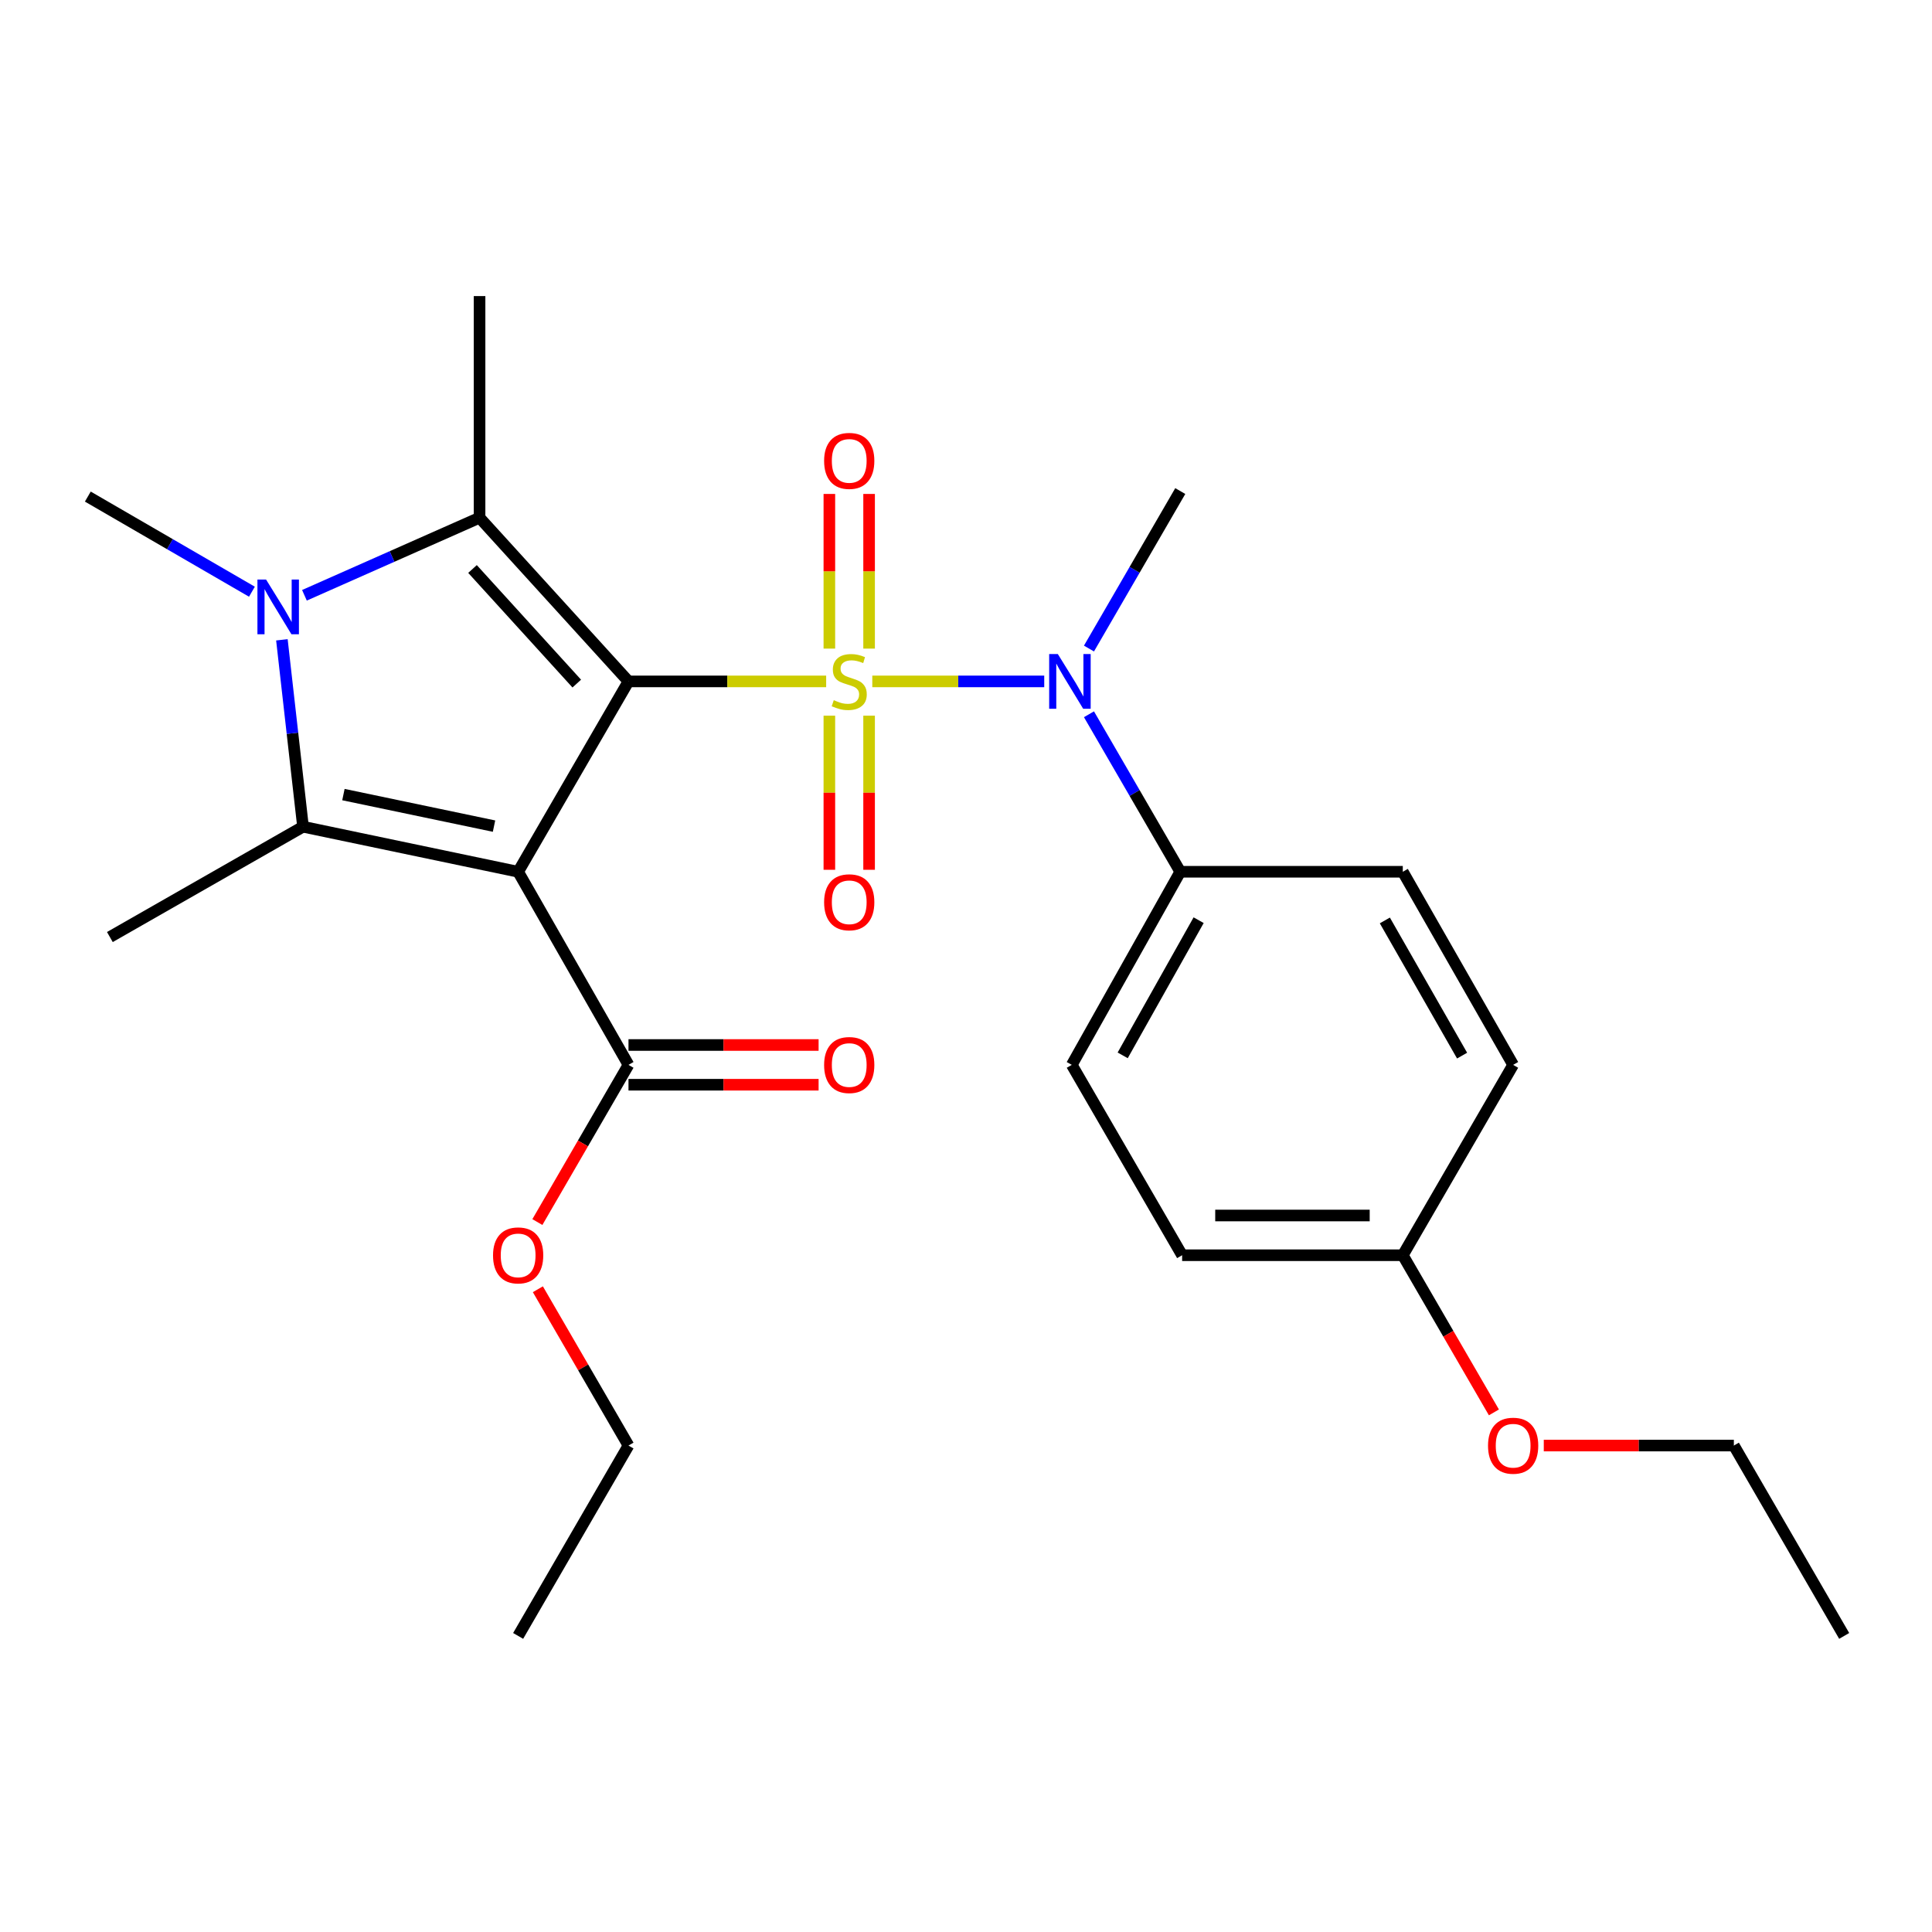 <?xml version='1.0' encoding='iso-8859-1'?>
<svg version='1.1' baseProfile='full'
              xmlns='http://www.w3.org/2000/svg'
                      xmlns:rdkit='http://www.rdkit.org/xml'
                      xmlns:xlink='http://www.w3.org/1999/xlink'
                  xml:space='preserve'
width='1000px' height='1000px' viewBox='0 0 1000 1000'>
<!-- END OF HEADER -->
<rect style='opacity:1.0;fill:#FFFFFF;stroke:none' width='1000' height='1000' x='0' y='0'> </rect>
<path class='bond-0' d='M 325.307,352.693 L 376.465,352.693' style='fill:none;fill-rule:evenodd;stroke:#000000;stroke-width:6px;stroke-linecap:butt;stroke-linejoin:miter;stroke-opacity:1' />
<path class='bond-0' d='M 376.465,352.693 L 427.624,352.693' style='fill:none;fill-rule:evenodd;stroke:#CCCC00;stroke-width:6px;stroke-linecap:butt;stroke-linejoin:miter;stroke-opacity:1' />
<path class='bond-1' d='M 325.307,352.693 L 268.191,451.225' style='fill:none;fill-rule:evenodd;stroke:#000000;stroke-width:6px;stroke-linecap:butt;stroke-linejoin:miter;stroke-opacity:1' />
<path class='bond-2' d='M 325.307,352.693 L 248.22,267.963' style='fill:none;fill-rule:evenodd;stroke:#000000;stroke-width:6px;stroke-linecap:butt;stroke-linejoin:miter;stroke-opacity:1' />
<path class='bond-2' d='M 298.532,353.823 L 244.571,294.512' style='fill:none;fill-rule:evenodd;stroke:#000000;stroke-width:6px;stroke-linecap:butt;stroke-linejoin:miter;stroke-opacity:1' />
<path class='bond-5' d='M 451.496,352.693 L 495.994,352.693' style='fill:none;fill-rule:evenodd;stroke:#CCCC00;stroke-width:6px;stroke-linecap:butt;stroke-linejoin:miter;stroke-opacity:1' />
<path class='bond-5' d='M 495.994,352.693 L 540.493,352.693' style='fill:none;fill-rule:evenodd;stroke:#0000FF;stroke-width:6px;stroke-linecap:butt;stroke-linejoin:miter;stroke-opacity:1' />
<path class='bond-7' d='M 429.277,370.429 L 429.277,410.316' style='fill:none;fill-rule:evenodd;stroke:#CCCC00;stroke-width:6px;stroke-linecap:butt;stroke-linejoin:miter;stroke-opacity:1' />
<path class='bond-7' d='M 429.277,410.316 L 429.277,450.202' style='fill:none;fill-rule:evenodd;stroke:#FF0000;stroke-width:6px;stroke-linecap:butt;stroke-linejoin:miter;stroke-opacity:1' />
<path class='bond-7' d='M 449.843,370.429 L 449.843,410.316' style='fill:none;fill-rule:evenodd;stroke:#CCCC00;stroke-width:6px;stroke-linecap:butt;stroke-linejoin:miter;stroke-opacity:1' />
<path class='bond-7' d='M 449.843,410.316 L 449.843,450.202' style='fill:none;fill-rule:evenodd;stroke:#FF0000;stroke-width:6px;stroke-linecap:butt;stroke-linejoin:miter;stroke-opacity:1' />
<path class='bond-8' d='M 449.843,335.718 L 449.843,295.691' style='fill:none;fill-rule:evenodd;stroke:#CCCC00;stroke-width:6px;stroke-linecap:butt;stroke-linejoin:miter;stroke-opacity:1' />
<path class='bond-8' d='M 449.843,295.691 L 449.843,255.665' style='fill:none;fill-rule:evenodd;stroke:#FF0000;stroke-width:6px;stroke-linecap:butt;stroke-linejoin:miter;stroke-opacity:1' />
<path class='bond-8' d='M 429.277,335.718 L 429.277,295.691' style='fill:none;fill-rule:evenodd;stroke:#CCCC00;stroke-width:6px;stroke-linecap:butt;stroke-linejoin:miter;stroke-opacity:1' />
<path class='bond-8' d='M 429.277,295.691 L 429.277,255.665' style='fill:none;fill-rule:evenodd;stroke:#FF0000;stroke-width:6px;stroke-linecap:butt;stroke-linejoin:miter;stroke-opacity:1' />
<path class='bond-3' d='M 268.191,451.225 L 156.84,427.906' style='fill:none;fill-rule:evenodd;stroke:#000000;stroke-width:6px;stroke-linecap:butt;stroke-linejoin:miter;stroke-opacity:1' />
<path class='bond-3' d='M 255.704,427.598 L 177.758,411.275' style='fill:none;fill-rule:evenodd;stroke:#000000;stroke-width:6px;stroke-linecap:butt;stroke-linejoin:miter;stroke-opacity:1' />
<path class='bond-6' d='M 268.191,451.225 L 325.307,551.174' style='fill:none;fill-rule:evenodd;stroke:#000000;stroke-width:6px;stroke-linecap:butt;stroke-linejoin:miter;stroke-opacity:1' />
<path class='bond-4' d='M 248.22,267.963 L 202.898,288.043' style='fill:none;fill-rule:evenodd;stroke:#000000;stroke-width:6px;stroke-linecap:butt;stroke-linejoin:miter;stroke-opacity:1' />
<path class='bond-4' d='M 202.898,288.043 L 157.577,308.123' style='fill:none;fill-rule:evenodd;stroke:#0000FF;stroke-width:6px;stroke-linecap:butt;stroke-linejoin:miter;stroke-opacity:1' />
<path class='bond-14' d='M 248.22,267.963 L 248.22,153.253' style='fill:none;fill-rule:evenodd;stroke:#000000;stroke-width:6px;stroke-linecap:butt;stroke-linejoin:miter;stroke-opacity:1' />
<path class='bond-15' d='M 156.84,427.906 L 56.868,485.01' style='fill:none;fill-rule:evenodd;stroke:#000000;stroke-width:6px;stroke-linecap:butt;stroke-linejoin:miter;stroke-opacity:1' />
<path class='bond-26' d='M 156.84,427.906 L 151.375,379.536' style='fill:none;fill-rule:evenodd;stroke:#000000;stroke-width:6px;stroke-linecap:butt;stroke-linejoin:miter;stroke-opacity:1' />
<path class='bond-26' d='M 151.375,379.536 L 145.91,331.166' style='fill:none;fill-rule:evenodd;stroke:#0000FF;stroke-width:6px;stroke-linecap:butt;stroke-linejoin:miter;stroke-opacity:1' />
<path class='bond-13' d='M 130.399,306.268 L 87.927,281.648' style='fill:none;fill-rule:evenodd;stroke:#0000FF;stroke-width:6px;stroke-linecap:butt;stroke-linejoin:miter;stroke-opacity:1' />
<path class='bond-13' d='M 87.927,281.648 L 45.455,257.029' style='fill:none;fill-rule:evenodd;stroke:#000000;stroke-width:6px;stroke-linecap:butt;stroke-linejoin:miter;stroke-opacity:1' />
<path class='bond-9' d='M 563.649,369.7 L 587.277,410.463' style='fill:none;fill-rule:evenodd;stroke:#0000FF;stroke-width:6px;stroke-linecap:butt;stroke-linejoin:miter;stroke-opacity:1' />
<path class='bond-9' d='M 587.277,410.463 L 610.906,451.225' style='fill:none;fill-rule:evenodd;stroke:#000000;stroke-width:6px;stroke-linecap:butt;stroke-linejoin:miter;stroke-opacity:1' />
<path class='bond-20' d='M 563.65,335.686 L 587.278,294.929' style='fill:none;fill-rule:evenodd;stroke:#0000FF;stroke-width:6px;stroke-linecap:butt;stroke-linejoin:miter;stroke-opacity:1' />
<path class='bond-20' d='M 587.278,294.929 L 610.906,254.173' style='fill:none;fill-rule:evenodd;stroke:#000000;stroke-width:6px;stroke-linecap:butt;stroke-linejoin:miter;stroke-opacity:1' />
<path class='bond-10' d='M 325.307,561.457 L 374.505,561.457' style='fill:none;fill-rule:evenodd;stroke:#000000;stroke-width:6px;stroke-linecap:butt;stroke-linejoin:miter;stroke-opacity:1' />
<path class='bond-10' d='M 374.505,561.457 L 423.704,561.457' style='fill:none;fill-rule:evenodd;stroke:#FF0000;stroke-width:6px;stroke-linecap:butt;stroke-linejoin:miter;stroke-opacity:1' />
<path class='bond-10' d='M 325.307,540.891 L 374.505,540.891' style='fill:none;fill-rule:evenodd;stroke:#000000;stroke-width:6px;stroke-linecap:butt;stroke-linejoin:miter;stroke-opacity:1' />
<path class='bond-10' d='M 374.505,540.891 L 423.704,540.891' style='fill:none;fill-rule:evenodd;stroke:#FF0000;stroke-width:6px;stroke-linecap:butt;stroke-linejoin:miter;stroke-opacity:1' />
<path class='bond-16' d='M 325.307,551.174 L 301.725,591.856' style='fill:none;fill-rule:evenodd;stroke:#000000;stroke-width:6px;stroke-linecap:butt;stroke-linejoin:miter;stroke-opacity:1' />
<path class='bond-16' d='M 301.725,591.856 L 278.143,632.539' style='fill:none;fill-rule:evenodd;stroke:#FF0000;stroke-width:6px;stroke-linecap:butt;stroke-linejoin:miter;stroke-opacity:1' />
<path class='bond-11' d='M 610.906,451.225 L 554.75,551.174' style='fill:none;fill-rule:evenodd;stroke:#000000;stroke-width:6px;stroke-linecap:butt;stroke-linejoin:miter;stroke-opacity:1' />
<path class='bond-11' d='M 620.412,476.291 L 581.103,546.255' style='fill:none;fill-rule:evenodd;stroke:#000000;stroke-width:6px;stroke-linecap:butt;stroke-linejoin:miter;stroke-opacity:1' />
<path class='bond-12' d='M 610.906,451.225 L 726.084,451.225' style='fill:none;fill-rule:evenodd;stroke:#000000;stroke-width:6px;stroke-linecap:butt;stroke-linejoin:miter;stroke-opacity:1' />
<path class='bond-19' d='M 554.75,551.174 L 611.865,649.706' style='fill:none;fill-rule:evenodd;stroke:#000000;stroke-width:6px;stroke-linecap:butt;stroke-linejoin:miter;stroke-opacity:1' />
<path class='bond-18' d='M 726.084,451.225 L 783.2,551.174' style='fill:none;fill-rule:evenodd;stroke:#000000;stroke-width:6px;stroke-linecap:butt;stroke-linejoin:miter;stroke-opacity:1' />
<path class='bond-18' d='M 716.796,476.421 L 756.777,546.385' style='fill:none;fill-rule:evenodd;stroke:#000000;stroke-width:6px;stroke-linecap:butt;stroke-linejoin:miter;stroke-opacity:1' />
<path class='bond-22' d='M 278.4,667.313 L 301.853,707.764' style='fill:none;fill-rule:evenodd;stroke:#FF0000;stroke-width:6px;stroke-linecap:butt;stroke-linejoin:miter;stroke-opacity:1' />
<path class='bond-22' d='M 301.853,707.764 L 325.307,748.215' style='fill:none;fill-rule:evenodd;stroke:#000000;stroke-width:6px;stroke-linecap:butt;stroke-linejoin:miter;stroke-opacity:1' />
<path class='bond-17' d='M 726.084,649.706 L 783.2,551.174' style='fill:none;fill-rule:evenodd;stroke:#000000;stroke-width:6px;stroke-linecap:butt;stroke-linejoin:miter;stroke-opacity:1' />
<path class='bond-21' d='M 726.084,649.706 L 749.666,690.377' style='fill:none;fill-rule:evenodd;stroke:#000000;stroke-width:6px;stroke-linecap:butt;stroke-linejoin:miter;stroke-opacity:1' />
<path class='bond-21' d='M 749.666,690.377 L 773.247,731.049' style='fill:none;fill-rule:evenodd;stroke:#FF0000;stroke-width:6px;stroke-linecap:butt;stroke-linejoin:miter;stroke-opacity:1' />
<path class='bond-27' d='M 726.084,649.706 L 611.865,649.706' style='fill:none;fill-rule:evenodd;stroke:#000000;stroke-width:6px;stroke-linecap:butt;stroke-linejoin:miter;stroke-opacity:1' />
<path class='bond-27' d='M 708.952,629.141 L 628.998,629.141' style='fill:none;fill-rule:evenodd;stroke:#000000;stroke-width:6px;stroke-linecap:butt;stroke-linejoin:miter;stroke-opacity:1' />
<path class='bond-23' d='M 799.056,748.215 L 848.249,748.215' style='fill:none;fill-rule:evenodd;stroke:#FF0000;stroke-width:6px;stroke-linecap:butt;stroke-linejoin:miter;stroke-opacity:1' />
<path class='bond-23' d='M 848.249,748.215 L 897.442,748.215' style='fill:none;fill-rule:evenodd;stroke:#000000;stroke-width:6px;stroke-linecap:butt;stroke-linejoin:miter;stroke-opacity:1' />
<path class='bond-24' d='M 325.307,748.215 L 268.191,846.747' style='fill:none;fill-rule:evenodd;stroke:#000000;stroke-width:6px;stroke-linecap:butt;stroke-linejoin:miter;stroke-opacity:1' />
<path class='bond-25' d='M 897.442,748.215 L 954.545,846.747' style='fill:none;fill-rule:evenodd;stroke:#000000;stroke-width:6px;stroke-linecap:butt;stroke-linejoin:miter;stroke-opacity:1' />
<path  class='atom-1' d='M 431.56 362.413
Q 431.88 362.533, 433.2 363.093
Q 434.52 363.653, 435.96 364.013
Q 437.44 364.333, 438.88 364.333
Q 441.56 364.333, 443.12 363.053
Q 444.68 361.733, 444.68 359.453
Q 444.68 357.893, 443.88 356.933
Q 443.12 355.973, 441.92 355.453
Q 440.72 354.933, 438.72 354.333
Q 436.2 353.573, 434.68 352.853
Q 433.2 352.133, 432.12 350.613
Q 431.08 349.093, 431.08 346.533
Q 431.08 342.973, 433.48 340.773
Q 435.92 338.573, 440.72 338.573
Q 444 338.573, 447.72 340.133
L 446.8 343.213
Q 443.4 341.813, 440.84 341.813
Q 438.08 341.813, 436.56 342.973
Q 435.04 344.093, 435.08 346.053
Q 435.08 347.573, 435.84 348.493
Q 436.64 349.413, 437.76 349.933
Q 438.92 350.453, 440.84 351.053
Q 443.4 351.853, 444.92 352.653
Q 446.44 353.453, 447.52 355.093
Q 448.64 356.693, 448.64 359.453
Q 448.64 363.373, 446 365.493
Q 443.4 367.573, 439.04 367.573
Q 436.52 367.573, 434.6 367.013
Q 432.72 366.493, 430.48 365.573
L 431.56 362.413
' fill='#CCCC00'/>
<path  class='atom-5' d='M 137.727 299.984
L 147.007 314.984
Q 147.927 316.464, 149.407 319.144
Q 150.887 321.824, 150.967 321.984
L 150.967 299.984
L 154.727 299.984
L 154.727 328.304
L 150.847 328.304
L 140.887 311.904
Q 139.727 309.984, 138.487 307.784
Q 137.287 305.584, 136.927 304.904
L 136.927 328.304
L 133.247 328.304
L 133.247 299.984
L 137.727 299.984
' fill='#0000FF'/>
<path  class='atom-6' d='M 547.53 338.533
L 556.81 353.533
Q 557.73 355.013, 559.21 357.693
Q 560.69 360.373, 560.77 360.533
L 560.77 338.533
L 564.53 338.533
L 564.53 366.853
L 560.65 366.853
L 550.69 350.453
Q 549.53 348.533, 548.29 346.333
Q 547.09 344.133, 546.73 343.453
L 546.73 366.853
L 543.05 366.853
L 543.05 338.533
L 547.53 338.533
' fill='#0000FF'/>
<path  class='atom-8' d='M 426.56 467.015
Q 426.56 460.215, 429.92 456.415
Q 433.28 452.615, 439.56 452.615
Q 445.84 452.615, 449.2 456.415
Q 452.56 460.215, 452.56 467.015
Q 452.56 473.895, 449.16 477.815
Q 445.76 481.695, 439.56 481.695
Q 433.32 481.695, 429.92 477.815
Q 426.56 473.935, 426.56 467.015
M 439.56 478.495
Q 443.88 478.495, 446.2 475.615
Q 448.56 472.695, 448.56 467.015
Q 448.56 461.455, 446.2 458.655
Q 443.88 455.815, 439.56 455.815
Q 435.24 455.815, 432.88 458.615
Q 430.56 461.415, 430.56 467.015
Q 430.56 472.735, 432.88 475.615
Q 435.24 478.495, 439.56 478.495
' fill='#FF0000'/>
<path  class='atom-9' d='M 426.56 238.554
Q 426.56 231.754, 429.92 227.954
Q 433.28 224.154, 439.56 224.154
Q 445.84 224.154, 449.2 227.954
Q 452.56 231.754, 452.56 238.554
Q 452.56 245.434, 449.16 249.354
Q 445.76 253.234, 439.56 253.234
Q 433.32 253.234, 429.92 249.354
Q 426.56 245.474, 426.56 238.554
M 439.56 250.034
Q 443.88 250.034, 446.2 247.154
Q 448.56 244.234, 448.56 238.554
Q 448.56 232.994, 446.2 230.194
Q 443.88 227.354, 439.56 227.354
Q 435.24 227.354, 432.88 230.154
Q 430.56 232.954, 430.56 238.554
Q 430.56 244.274, 432.88 247.154
Q 435.24 250.034, 439.56 250.034
' fill='#FF0000'/>
<path  class='atom-11' d='M 426.56 551.254
Q 426.56 544.454, 429.92 540.654
Q 433.28 536.854, 439.56 536.854
Q 445.84 536.854, 449.2 540.654
Q 452.56 544.454, 452.56 551.254
Q 452.56 558.134, 449.16 562.054
Q 445.76 565.934, 439.56 565.934
Q 433.32 565.934, 429.92 562.054
Q 426.56 558.174, 426.56 551.254
M 439.56 562.734
Q 443.88 562.734, 446.2 559.854
Q 448.56 556.934, 448.56 551.254
Q 448.56 545.694, 446.2 542.894
Q 443.88 540.054, 439.56 540.054
Q 435.24 540.054, 432.88 542.854
Q 430.56 545.654, 430.56 551.254
Q 430.56 556.974, 432.88 559.854
Q 435.24 562.734, 439.56 562.734
' fill='#FF0000'/>
<path  class='atom-17' d='M 255.191 649.786
Q 255.191 642.986, 258.551 639.186
Q 261.911 635.386, 268.191 635.386
Q 274.471 635.386, 277.831 639.186
Q 281.191 642.986, 281.191 649.786
Q 281.191 656.666, 277.791 660.586
Q 274.391 664.466, 268.191 664.466
Q 261.951 664.466, 258.551 660.586
Q 255.191 656.706, 255.191 649.786
M 268.191 661.266
Q 272.511 661.266, 274.831 658.386
Q 277.191 655.466, 277.191 649.786
Q 277.191 644.226, 274.831 641.426
Q 272.511 638.586, 268.191 638.586
Q 263.871 638.586, 261.511 641.386
Q 259.191 644.186, 259.191 649.786
Q 259.191 655.506, 261.511 658.386
Q 263.871 661.266, 268.191 661.266
' fill='#FF0000'/>
<path  class='atom-22' d='M 770.2 748.295
Q 770.2 741.495, 773.56 737.695
Q 776.92 733.895, 783.2 733.895
Q 789.48 733.895, 792.84 737.695
Q 796.2 741.495, 796.2 748.295
Q 796.2 755.175, 792.8 759.095
Q 789.4 762.975, 783.2 762.975
Q 776.96 762.975, 773.56 759.095
Q 770.2 755.215, 770.2 748.295
M 783.2 759.775
Q 787.52 759.775, 789.84 756.895
Q 792.2 753.975, 792.2 748.295
Q 792.2 742.735, 789.84 739.935
Q 787.52 737.095, 783.2 737.095
Q 778.88 737.095, 776.52 739.895
Q 774.2 742.695, 774.2 748.295
Q 774.2 754.015, 776.52 756.895
Q 778.88 759.775, 783.2 759.775
' fill='#FF0000'/>
</svg>
